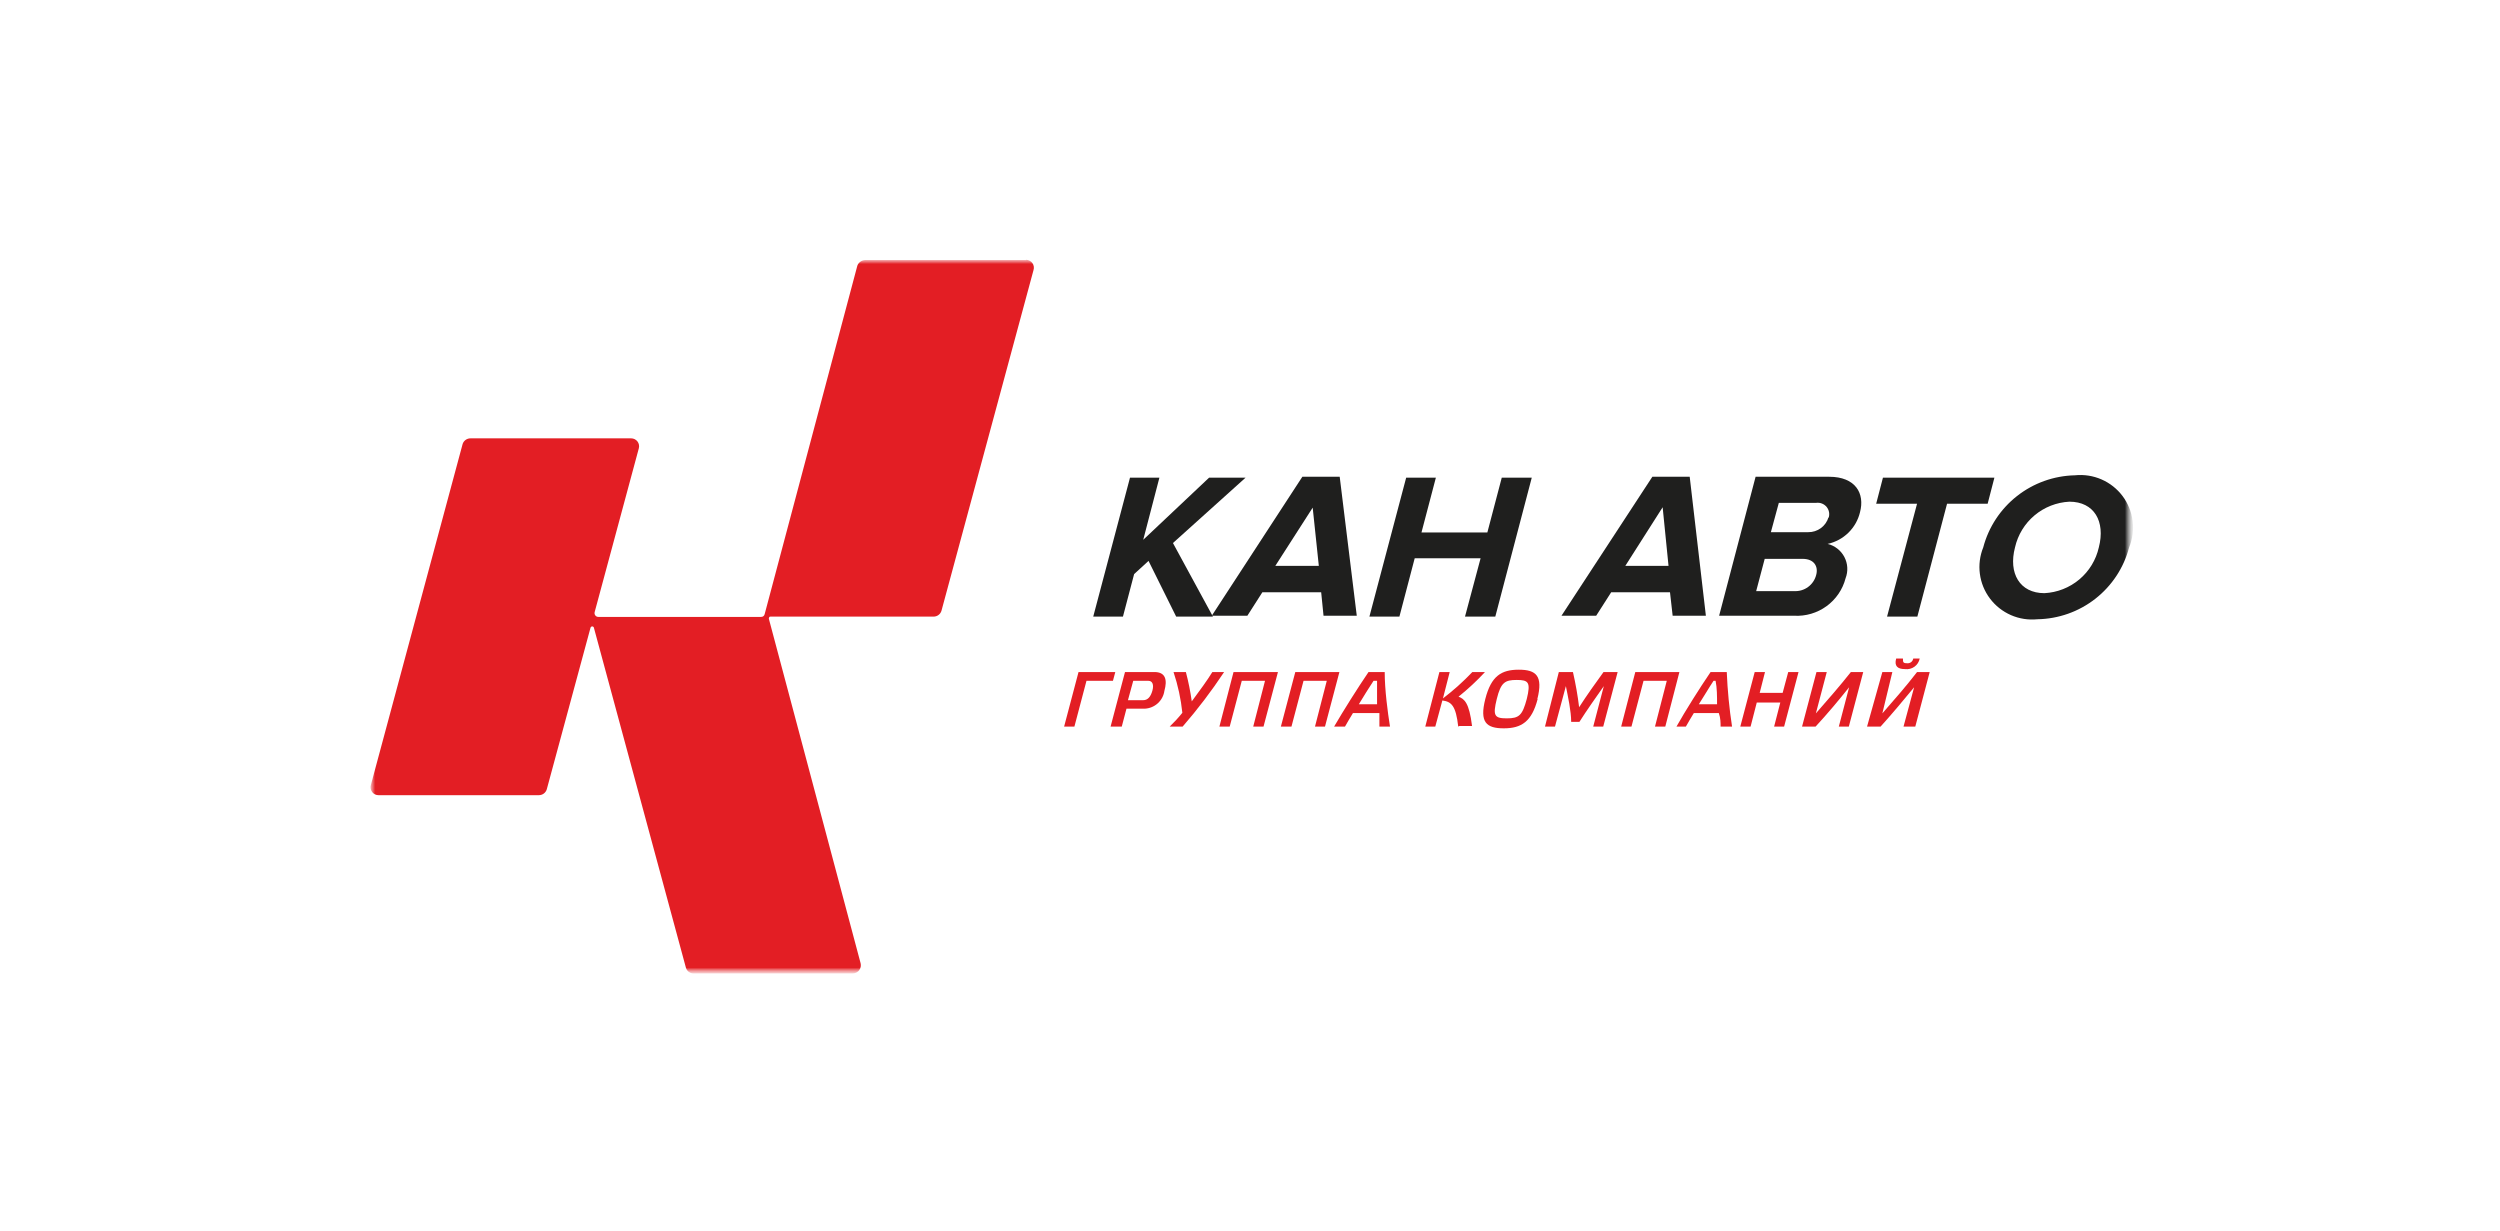 <svg width="270" height="133" viewBox="0 0 270 133" fill="none" xmlns="http://www.w3.org/2000/svg">
<g clip-path="url(#clip0_0_2624)">
<mask id="mask0_0_2624" style="mask-type:luminance" maskUnits="userSpaceOnUse" x="39" y="27" width="192" height="79">
<mask id="mask1_0_2624" style="mask-type:luminance" maskUnits="userSpaceOnUse" x="39" y="27" width="192" height="79">
<path d="M39.706 105.228H230.294V27.772H39.706V105.228Z" fill="white"/>
</mask>
<g mask="url(#mask1_0_2624)">
<path d="M39.706 27.772H230.294V105.228H39.706V27.772Z" fill="white"/>
</g>
</mask>
<g mask="url(#mask0_0_2624)">
<mask id="mask2_0_2624" style="mask-type:luminance" maskUnits="userSpaceOnUse" x="39" y="27" width="192" height="79">
<path d="M39.706 105.228H230.294V27.772H39.706V105.228Z" fill="white"/>
</mask>
<g mask="url(#mask2_0_2624)">
<path fill-rule="evenodd" clip-rule="evenodd" d="M110.795 28.088H93.452C93.264 28.09 93.082 28.148 92.929 28.256C92.775 28.363 92.659 28.515 92.594 28.69L82.588 66.31C82.573 66.405 82.521 66.491 82.445 66.55C82.368 66.608 82.272 66.636 82.175 66.627H64.641C64.574 66.63 64.508 66.617 64.447 66.589C64.386 66.561 64.334 66.519 64.293 66.466C64.252 66.413 64.225 66.351 64.214 66.285C64.203 66.219 64.208 66.152 64.228 66.088L68.993 48.418C69.027 48.292 69.031 48.159 69.006 48.031C68.981 47.902 68.926 47.781 68.846 47.677C68.766 47.573 68.663 47.489 68.546 47.431C68.428 47.373 68.298 47.342 68.167 47.342H50.824C50.635 47.338 50.45 47.395 50.296 47.503C50.142 47.611 50.026 47.765 49.966 47.943L40.055 84.772C40.015 84.9 40.006 85.036 40.029 85.169C40.052 85.302 40.105 85.427 40.186 85.535C40.266 85.643 40.371 85.73 40.492 85.79C40.613 85.85 40.746 85.881 40.881 85.88H58.193C58.385 85.881 58.573 85.82 58.728 85.706C58.882 85.592 58.996 85.43 59.051 85.247L63.783 67.767C63.798 67.733 63.823 67.704 63.854 67.684C63.885 67.663 63.921 67.653 63.958 67.653C63.995 67.653 64.032 67.663 64.063 67.684C64.094 67.704 64.118 67.733 64.133 67.767L74.075 104.5C74.124 104.681 74.231 104.842 74.381 104.956C74.53 105.07 74.713 105.133 74.901 105.133H92.118C92.25 105.128 92.38 105.093 92.498 105.031C92.615 104.97 92.717 104.882 92.796 104.776C92.876 104.67 92.93 104.547 92.956 104.417C92.981 104.287 92.977 104.153 92.944 104.025L83.033 66.817C83.033 66.817 83.033 66.595 83.192 66.595H100.821C101.014 66.596 101.201 66.535 101.356 66.421C101.511 66.307 101.624 66.145 101.679 65.962L111.621 29.165C111.661 29.037 111.67 28.9 111.647 28.768C111.625 28.635 111.571 28.51 111.491 28.402C111.41 28.294 111.305 28.206 111.184 28.146C111.064 28.086 110.93 28.056 110.795 28.057V28.088Z" fill="#E31E24"/>
<path d="M127.027 66.595L124.041 60.578L122.485 62.003L121.278 66.595H118.069L122.04 51.585H125.216L123.469 58.298L130.585 51.585H134.524L126.678 58.647L130.998 66.595H127.027Z" fill="#1F1F1E"/>
<path d="M141.798 54.783L137.732 61.117H142.433L141.766 54.783H141.798ZM142.941 66.5L142.687 63.967H136.334L134.714 66.5H130.871L140.654 51.49H144.688L146.531 66.5H142.941Z" fill="#1F1F1E"/>
<path d="M158.22 66.595L159.904 60.293H152.788L151.136 66.595H147.896L151.867 51.585H155.075L153.519 57.507H160.634L162.191 51.585H165.431L161.492 66.595H158.22Z" fill="#1F1F1E"/>
<path d="M179.566 54.783L175.532 61.117H180.201L179.566 54.783ZM180.646 66.5L180.36 63.967H174.007L172.387 66.5H168.639L178.454 51.49H182.488L184.235 66.5H180.646Z" fill="#1F1F1E"/>
<path d="M197.481 55.955C197.554 55.755 197.575 55.539 197.539 55.329C197.504 55.119 197.415 54.921 197.281 54.756C197.147 54.59 196.972 54.462 196.773 54.383C196.574 54.305 196.359 54.279 196.147 54.308H192.113L191.255 57.475H195.289C195.781 57.481 196.262 57.327 196.658 57.035C197.053 56.743 197.343 56.331 197.481 55.86V55.955ZM196.147 62.098C196.401 61.18 195.925 60.357 194.686 60.357H190.588L189.667 63.84H193.765C194.303 63.871 194.835 63.714 195.27 63.396C195.705 63.078 196.015 62.62 196.147 62.098ZM185.665 66.5L189.604 51.49H197.545C200.404 51.49 201.42 53.295 200.88 55.322C200.679 56.162 200.245 56.928 199.627 57.533C199.009 58.138 198.232 58.557 197.386 58.742C197.771 58.837 198.131 59.012 198.442 59.256C198.754 59.501 199.01 59.808 199.193 60.158C199.376 60.509 199.483 60.894 199.505 61.288C199.528 61.683 199.466 62.078 199.324 62.447C199.01 63.659 198.284 64.725 197.271 65.464C196.257 66.203 195.018 66.569 193.765 66.5H185.665Z" fill="#1F1F1E"/>
<path d="M203.802 66.595L207.042 54.403H202.627L203.358 51.585H215.396L214.666 54.403H210.282L207.074 66.595H203.802Z" fill="#1F1F1E"/>
<path d="M226.673 59.122C227.404 56.303 226.165 54.182 223.496 54.182C222.11 54.252 220.785 54.773 219.724 55.665C218.663 56.557 217.924 57.771 217.62 59.122C216.889 61.908 218.128 64.062 220.796 64.062C222.183 63.991 223.508 63.47 224.569 62.578C225.63 61.686 226.369 60.472 226.673 59.122ZM214.189 59.122C214.768 56.926 216.049 54.979 217.837 53.573C219.625 52.168 221.824 51.381 224.1 51.332C225.078 51.231 226.065 51.385 226.966 51.778C227.866 52.171 228.649 52.79 229.238 53.575C229.826 54.36 230.201 55.283 230.325 56.255C230.449 57.227 230.318 58.215 229.945 59.122C229.369 61.316 228.089 63.263 226.299 64.664C224.51 66.065 222.309 66.843 220.034 66.88C219.06 66.978 218.077 66.824 217.181 66.432C216.284 66.04 215.505 65.424 214.917 64.644C214.329 63.864 213.953 62.946 213.826 61.978C213.698 61.011 213.824 60.027 214.189 59.122Z" fill="#1F1F1E"/>
<path d="M114.925 78.47L116.481 72.58H120.452L120.198 73.53H117.339L116.036 78.47H114.925Z" fill="#E31E24"/>
<path d="M123.469 75.62C123.946 75.62 124.264 75.272 124.454 74.607C124.645 73.942 124.454 73.53 124.041 73.53H122.389L121.818 75.62H123.469ZM119.944 78.47L121.5 72.58H124.676C125.915 72.58 126.074 73.467 125.756 74.607C125.683 75.125 125.43 75.602 125.042 75.955C124.653 76.308 124.153 76.514 123.628 76.538H121.659L121.151 78.47H119.944Z" fill="#E31E24"/>
<path d="M130.934 72.58H132.205C130.841 74.638 129.345 76.605 127.726 78.47H126.328C126.815 78.004 127.272 77.507 127.694 76.982C127.538 75.484 127.218 74.008 126.741 72.58H128.075C128.35 73.622 128.562 74.68 128.711 75.747C129.505 74.67 130.394 73.467 130.934 72.58Z" fill="#E31E24"/>
<path d="M132.808 78.47H131.696L133.221 72.58H138.018L136.461 78.47H135.349L136.62 73.53H134.111L132.808 78.47Z" fill="#E31E24"/>
<path d="M139.479 78.47H138.335L139.892 72.58H144.656L143.1 78.47H142.02L143.291 73.53H140.781L139.479 78.47Z" fill="#E31E24"/>
<path d="M148.341 73.53C147.833 74.29 147.293 75.177 146.753 76.063H148.722C148.722 75.208 148.722 74.29 148.722 73.53H148.341ZM148.786 77.013H146.118C145.8 77.52 145.514 78.027 145.26 78.47H144.085C145.101 76.728 146.594 74.353 147.801 72.58H149.548C149.548 74.48 149.866 76.887 150.12 78.47H148.976C148.976 78.058 148.976 77.552 148.976 77.013H148.786Z" fill="#E31E24"/>
<path d="M157.489 78.47C157.235 76.222 156.759 75.778 155.774 75.652L155.012 78.47H153.932L155.456 72.58H156.568L155.838 75.43C156.97 74.565 158.032 73.612 159.014 72.58H160.38C159.494 73.536 158.539 74.425 157.521 75.24C158.156 75.493 158.665 75.873 158.982 78.407H157.616L157.489 78.47Z" fill="#E31E24"/>
<path d="M164.891 75.493C165.335 73.688 165.081 73.435 163.811 73.435C162.54 73.435 162.095 73.688 161.651 75.493C161.206 77.298 161.396 77.583 162.731 77.583C164.065 77.583 164.414 77.267 164.891 75.493ZM166.066 75.493C165.431 77.932 164.319 78.66 162.413 78.66C160.507 78.66 159.776 77.995 160.412 75.493C161.047 72.992 162.159 72.327 164.033 72.327C165.907 72.327 166.669 72.992 166.034 75.493H166.066Z" fill="#E31E24"/>
<path d="M173.276 72.58H174.706L173.149 78.47H172.069L173.213 74.1C172.387 75.272 171.339 76.76 170.576 77.963H169.687C169.687 76.792 169.338 75.24 169.115 74.1L167.94 78.47H166.86L168.353 72.58H169.878C170.167 73.834 170.39 75.103 170.545 76.38C171.339 75.145 172.324 73.752 173.181 72.58H173.276Z" fill="#E31E24"/>
<path d="M176.199 78.47H175.087L176.612 72.58H181.376L179.852 78.47H178.74L180.011 73.53H177.501L176.199 78.47Z" fill="#E31E24"/>
<path d="M185.061 73.53C184.553 74.29 184.045 75.177 183.473 76.063H185.442C185.442 75.208 185.442 74.29 185.284 73.53H185.061ZM185.506 77.013H182.933C182.615 77.52 182.329 78.027 182.075 78.47H181.059C182.044 76.728 183.536 74.353 184.744 72.58H186.491C186.571 74.552 186.762 76.519 187.062 78.47H185.824C185.824 78.058 185.824 77.552 185.633 77.013H185.506Z" fill="#E31E24"/>
<path d="M189.064 78.47H187.952L189.508 72.58H190.62L190.048 74.828H192.526L193.129 72.58H194.241L192.685 78.47H191.605L192.272 75.873H189.731L189.064 78.47Z" fill="#E31E24"/>
<path d="M199.673 78.47H198.593L199.705 74.227C198.561 75.652 197.322 77.14 196.084 78.47H194.622L196.179 72.58H197.291L196.115 77.045C197.418 75.557 198.72 74.068 199.895 72.58H201.229L199.673 78.47Z" fill="#E31E24"/>
<path d="M205.518 71.123C205.518 71.503 205.518 71.63 205.962 71.63C206.118 71.648 206.274 71.606 206.399 71.511C206.523 71.416 206.606 71.278 206.629 71.123H207.328C207.259 71.479 207.056 71.795 206.76 72.007C206.465 72.219 206.1 72.31 205.74 72.263C204.914 72.263 204.565 71.915 204.787 71.123H205.518ZM206.661 78.47H205.581L206.725 74.227C205.549 75.652 204.311 77.14 203.104 78.47H201.642L203.294 72.58H204.374L203.294 77.045C204.596 75.557 205.899 74.068 207.042 72.58H208.408L206.852 78.47H206.661Z" fill="#E31E24"/>
</g>
</g>
</g>
<defs>
<clipPath id="clip0_0_2624">
<rect width="270" height="133" fill="white"/>
</clipPath>
</defs>
</svg>
